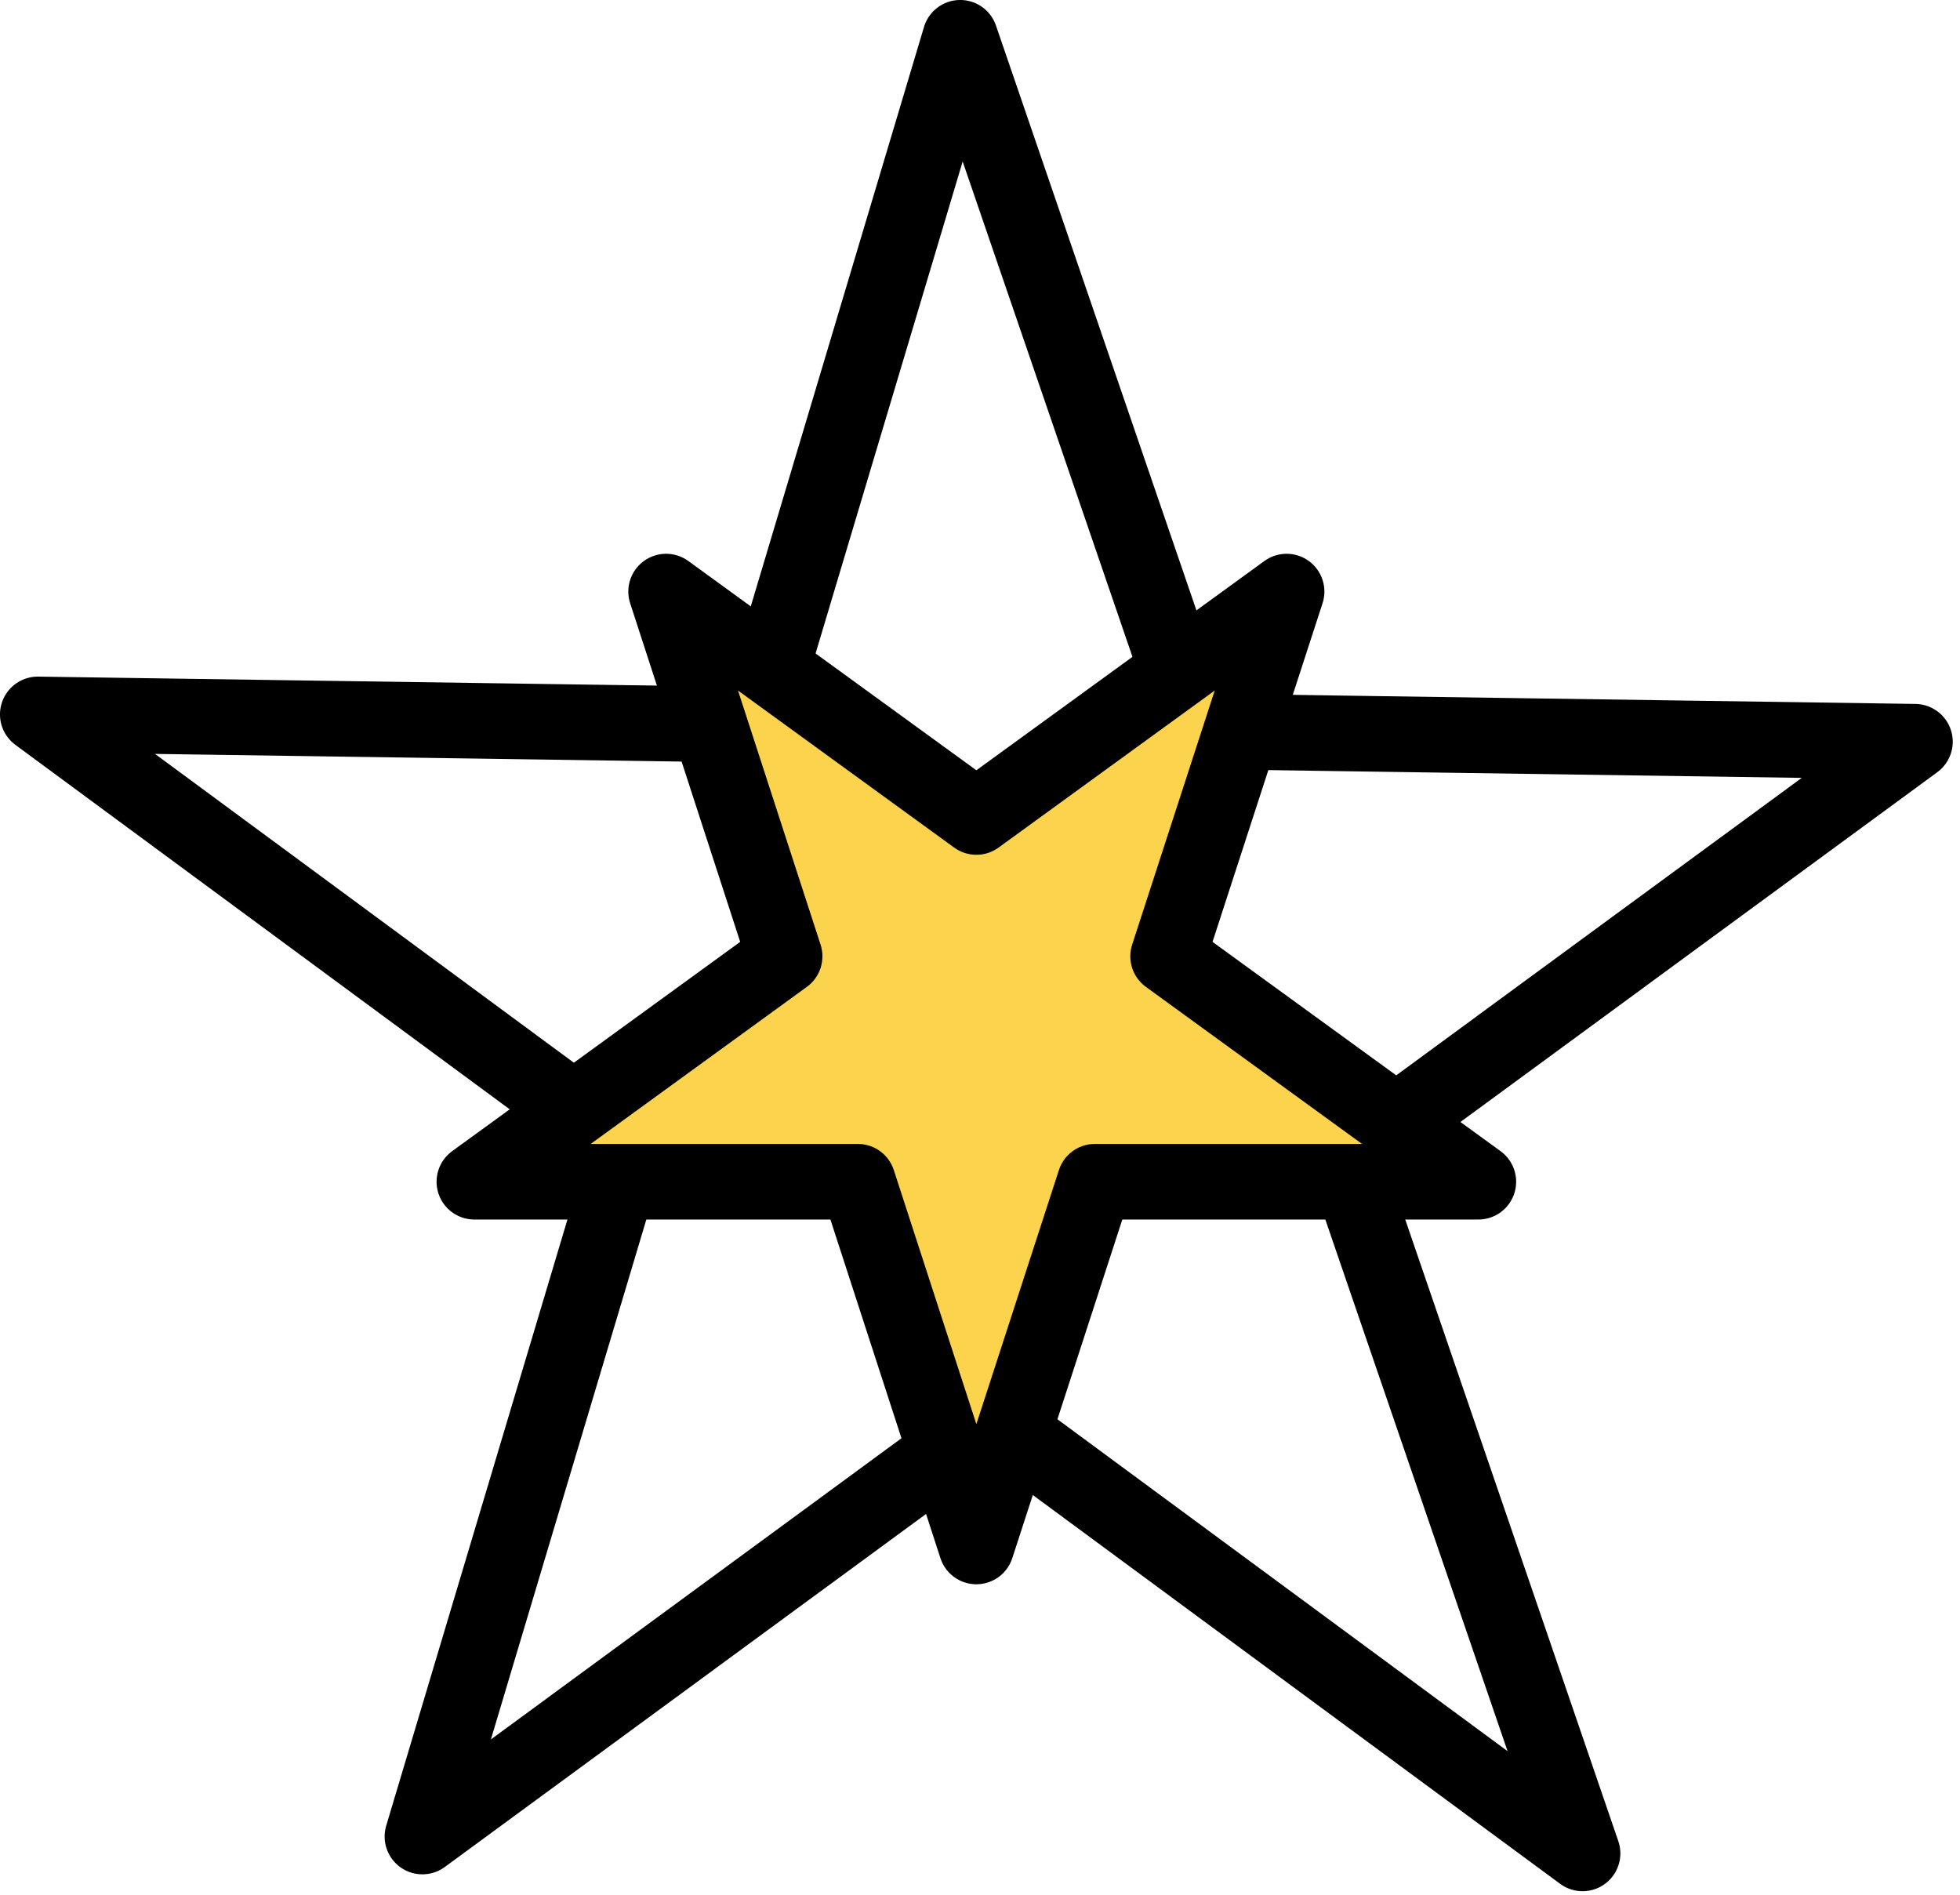 <?xml version="1.0" encoding="UTF-8" standalone="no"?><!DOCTYPE svg PUBLIC "-//W3C//DTD SVG 1.1//EN" "http://www.w3.org/Graphics/SVG/1.1/DTD/svg11.dtd"><svg width="100%" height="100%" viewBox="0 0 181 175" version="1.1" xmlns="http://www.w3.org/2000/svg" xmlns:xlink="http://www.w3.org/1999/xlink" xml:space="preserve" xmlns:serif="http://www.serif.com/" style="fill-rule:evenodd;clip-rule:evenodd;stroke-linecap:round;stroke-linejoin:round;stroke-miterlimit:1.5;"><g><path d="M146.145,171.151l-21.952,-64.042l52.646,-38.616l-66.214,-0.963l-21.953,-64.042l-18.969,63.446l-66.215,-0.963l54.491,40.175l-18.97,63.446l52.646,-38.616l54.49,40.175Z" style="fill:none;stroke:#000;stroke-width:6.98px;"/><path d="M90.164,142.806l10.943,-33.681l35.414,0l-28.65,-20.816l10.943,-33.68l-28.65,20.815l-28.651,-20.815l10.944,33.68l-28.651,20.816l35.414,0l10.944,33.681Z" style="fill:#fcd34d;stroke:#000;stroke-width:6.98px;"/></g></svg>